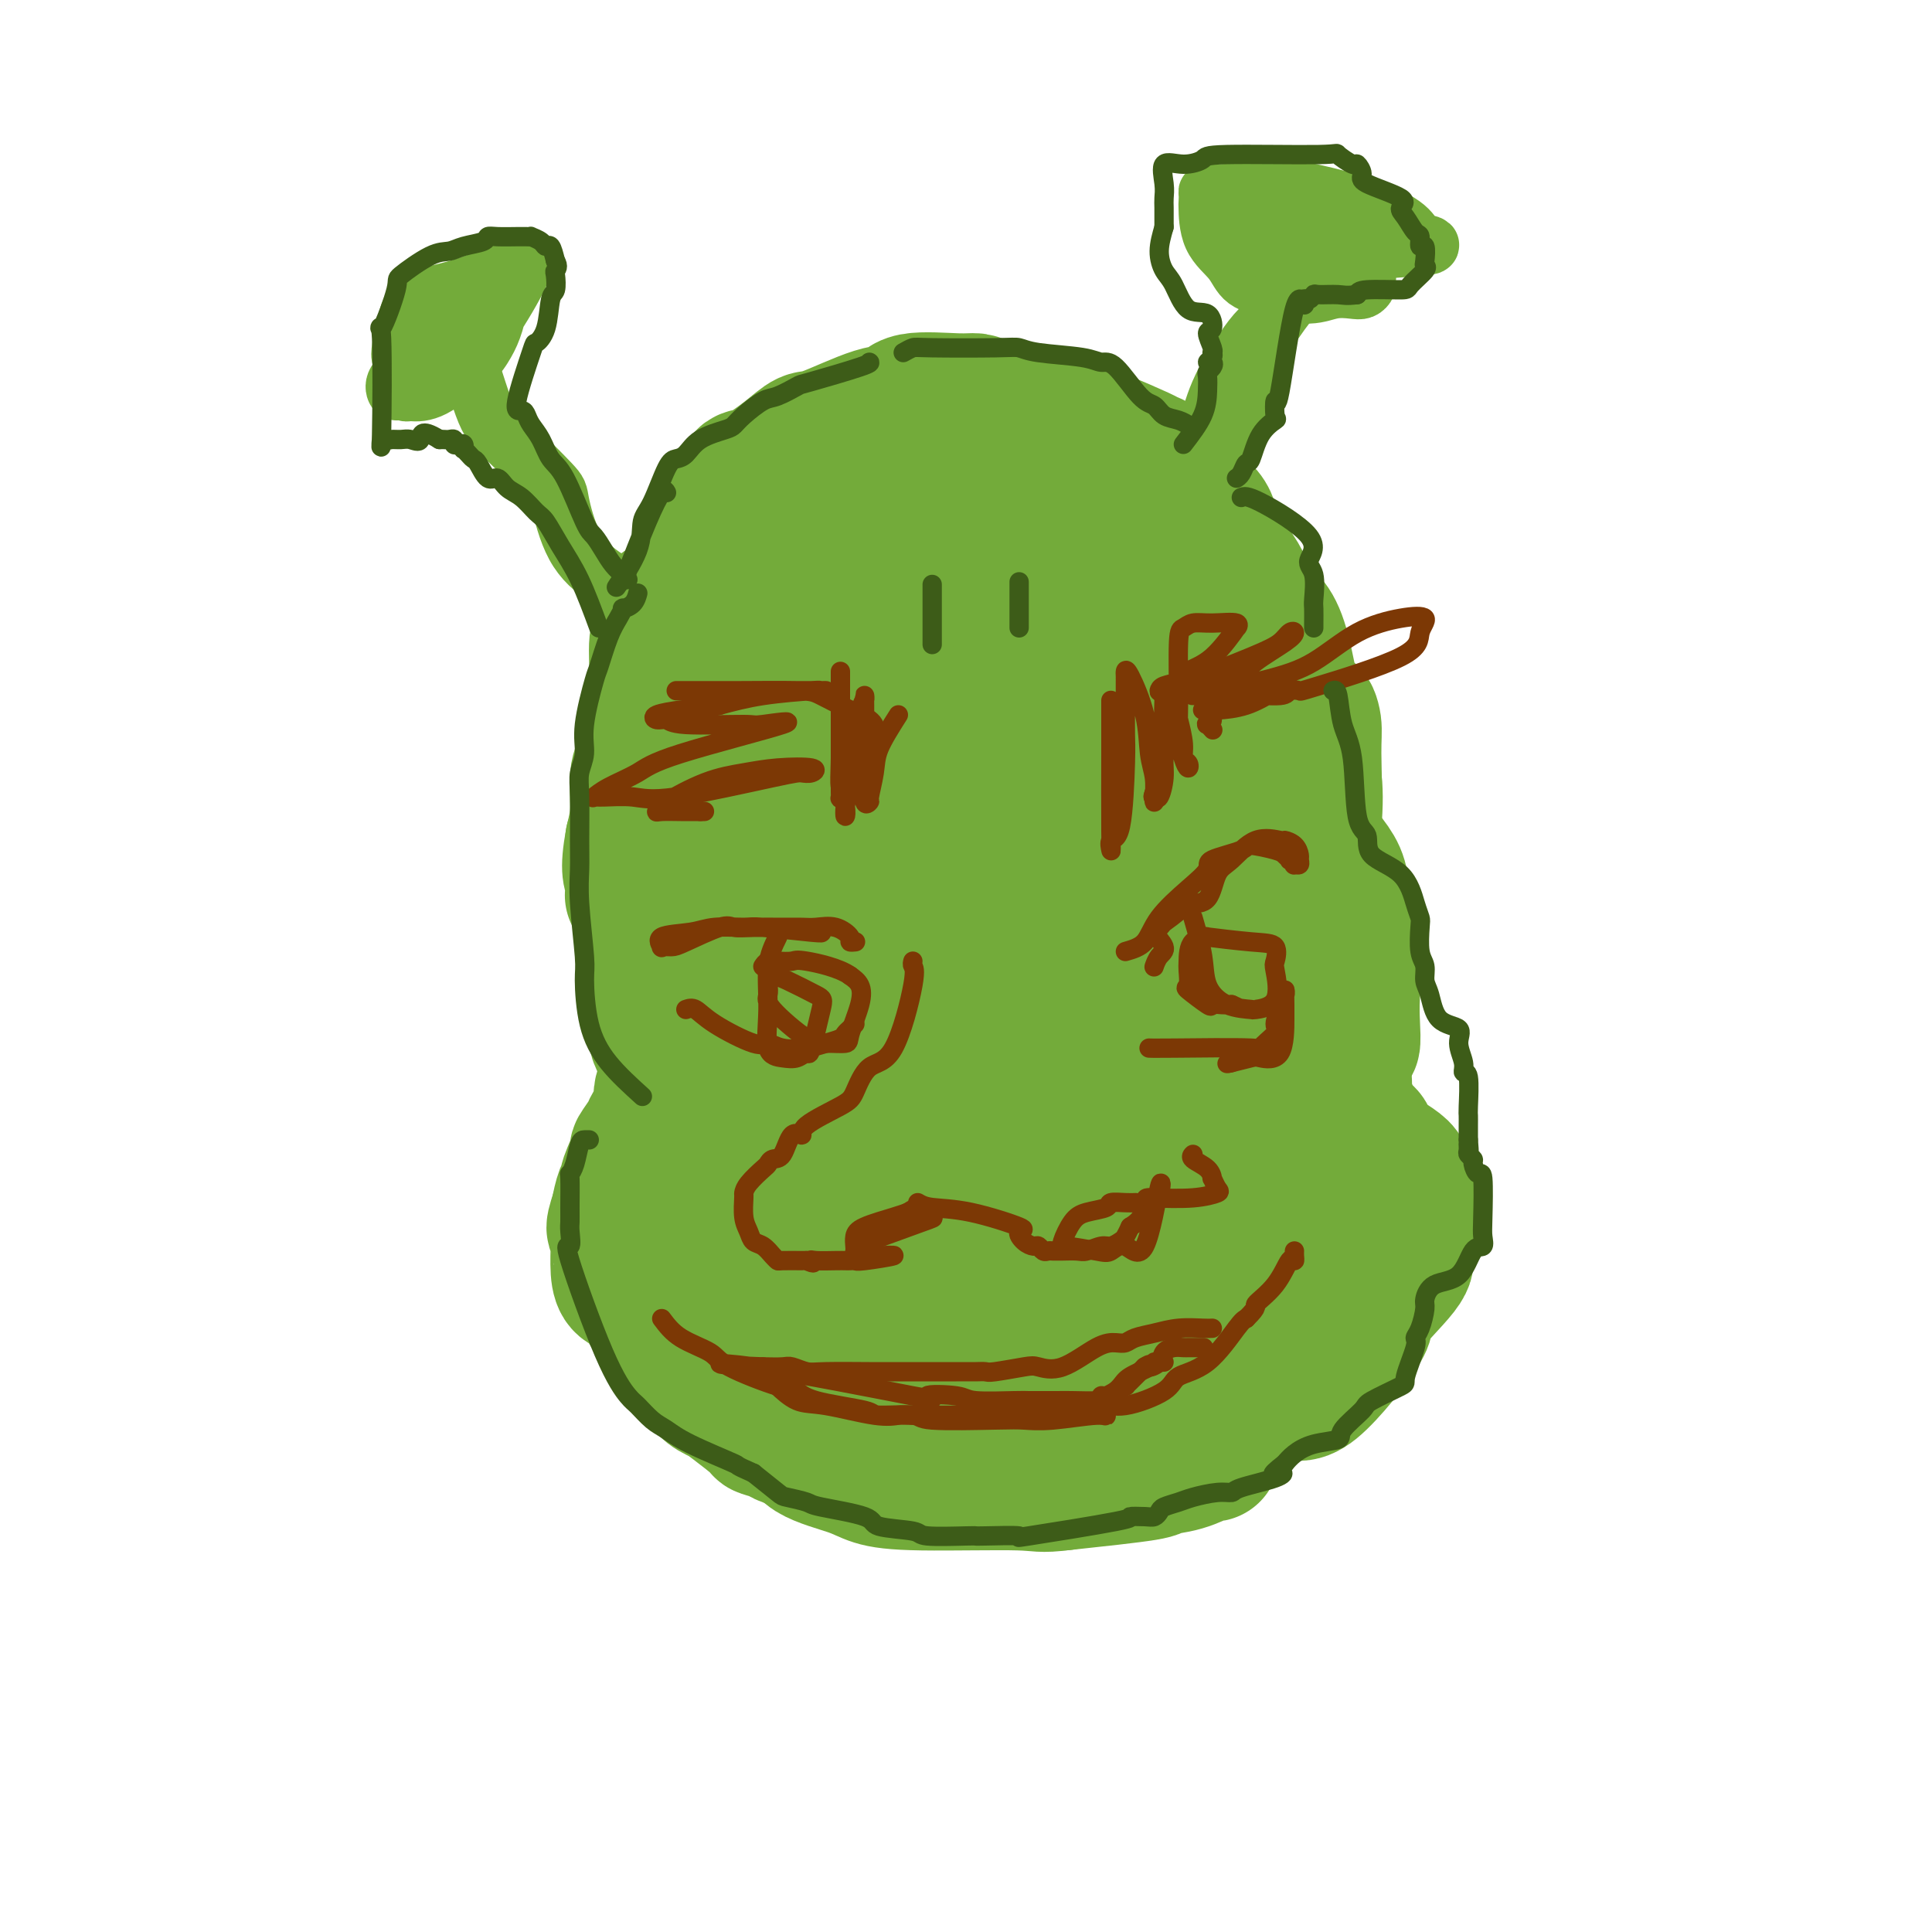 <svg viewBox='0 0 400 400' version='1.1' xmlns='http://www.w3.org/2000/svg' xmlns:xlink='http://www.w3.org/1999/xlink'><g fill='none' stroke='rgb(115,171,58)' stroke-width='28' stroke-linecap='round' stroke-linejoin='round'><path d='M147,146c-2.652,3.784 -5.304,7.568 -7,11c-1.696,3.432 -2.437,6.512 -3,10c-0.563,3.488 -0.949,7.384 -1,10c-0.051,2.616 0.234,3.952 0,5c-0.234,1.048 -0.986,1.807 -1,5c-0.014,3.193 0.709,8.820 1,12c0.291,3.180 0.150,3.913 0,5c-0.150,1.087 -0.310,2.527 1,5c1.310,2.473 4.089,5.979 6,8c1.911,2.021 2.953,2.558 4,4c1.047,1.442 2.100,3.788 3,5c0.900,1.212 1.649,1.289 4,3c2.351,1.711 6.304,5.057 9,7c2.696,1.943 4.134,2.482 6,3c1.866,0.518 4.161,1.014 8,2c3.839,0.986 9.224,2.461 13,3c3.776,0.539 5.943,0.141 8,0c2.057,-0.141 4.003,-0.026 6,0c1.997,0.026 4.045,-0.037 7,0c2.955,0.037 6.818,0.172 10,0c3.182,-0.172 5.684,-0.653 7,-1c1.316,-0.347 1.447,-0.560 4,-2c2.553,-1.440 7.530,-4.108 11,-6c3.470,-1.892 5.434,-3.009 7,-4c1.566,-0.991 2.733,-1.854 4,-3c1.267,-1.146 2.633,-2.573 4,-4'/><path d='M258,224c5.352,-4.064 5.732,-5.724 6,-8c0.268,-2.276 0.426,-5.166 1,-7c0.574,-1.834 1.565,-2.611 3,-5c1.435,-2.389 3.313,-6.391 4,-9c0.687,-2.609 0.182,-3.827 0,-6c-0.182,-2.173 -0.039,-5.302 0,-7c0.039,-1.698 -0.024,-1.964 0,-6c0.024,-4.036 0.136,-11.843 -2,-17c-2.136,-5.157 -6.519,-7.665 -9,-10c-2.481,-2.335 -3.058,-4.497 -4,-6c-0.942,-1.503 -2.249,-2.346 -3,-3c-0.751,-0.654 -0.948,-1.120 -3,-3c-2.052,-1.880 -5.960,-5.173 -8,-7c-2.040,-1.827 -2.212,-2.188 -3,-3c-0.788,-0.812 -2.193,-2.074 -7,-4c-4.807,-1.926 -13.016,-4.514 -18,-6c-4.984,-1.486 -6.744,-1.870 -9,-2c-2.256,-0.130 -5.009,-0.007 -7,0c-1.991,0.007 -3.219,-0.103 -7,0c-3.781,0.103 -10.114,0.419 -14,1c-3.886,0.581 -5.325,1.426 -7,2c-1.675,0.574 -3.586,0.878 -8,3c-4.414,2.122 -11.330,6.063 -15,9c-3.670,2.937 -4.093,4.871 -5,6c-0.907,1.129 -2.298,1.452 -4,5c-1.702,3.548 -3.714,10.322 -5,14c-1.286,3.678 -1.846,4.259 -2,6c-0.154,1.741 0.099,4.640 0,7c-0.099,2.360 -0.549,4.180 -1,6'/><path d='M131,174c-1.238,6.738 -0.333,7.083 0,8c0.333,0.917 0.095,2.405 0,3c-0.095,0.595 -0.048,0.298 0,0'/><path d='M137,153c0.307,-0.597 0.613,-1.195 1,-2c0.387,-0.805 0.853,-1.818 2,-6c1.147,-4.182 2.975,-11.533 4,-16c1.025,-4.467 1.247,-6.051 2,-8c0.753,-1.949 2.037,-4.264 3,-6c0.963,-1.736 1.606,-2.892 3,-5c1.394,-2.108 3.540,-5.166 5,-7c1.460,-1.834 2.235,-2.443 3,-3c0.765,-0.557 1.522,-1.063 3,-2c1.478,-0.937 3.678,-2.306 6,-3c2.322,-0.694 4.764,-0.711 6,-1c1.236,-0.289 1.264,-0.848 2,-1c0.736,-0.152 2.179,0.103 5,0c2.821,-0.103 7.021,-0.564 9,-1c1.979,-0.436 1.736,-0.849 3,-1c1.264,-0.151 4.036,-0.042 7,0c2.964,0.042 6.119,0.017 8,0c1.881,-0.017 2.488,-0.025 4,0c1.512,0.025 3.928,0.084 5,0c1.072,-0.084 0.798,-0.310 3,0c2.202,0.310 6.879,1.155 9,2c2.121,0.845 1.686,1.689 2,2c0.314,0.311 1.375,0.089 3,1c1.625,0.911 3.812,2.956 6,5'/><path d='M241,101c2.574,1.837 -0.992,1.431 0,3c0.992,1.569 6.542,5.113 10,9c3.458,3.887 4.824,8.117 6,11c1.176,2.883 2.161,4.419 2,6c-0.161,1.581 -1.469,3.207 0,6c1.469,2.793 5.714,6.753 8,9c2.286,2.247 2.612,2.782 3,5c0.388,2.218 0.837,6.120 1,8c0.163,1.880 0.040,1.737 0,2c-0.040,0.263 0.002,0.931 0,1c-0.002,0.069 -0.050,-0.462 0,-1c0.050,-0.538 0.196,-1.085 -1,-4c-1.196,-2.915 -3.733,-8.200 -5,-11c-1.267,-2.800 -1.262,-3.117 -1,-4c0.262,-0.883 0.782,-2.334 0,-5c-0.782,-2.666 -2.865,-6.548 -4,-9c-1.135,-2.452 -1.323,-3.473 -2,-5c-0.677,-1.527 -1.843,-3.561 -3,-5c-1.157,-1.439 -2.304,-2.283 -3,-4c-0.696,-1.717 -0.940,-4.306 -2,-6c-1.060,-1.694 -2.936,-2.493 -4,-3c-1.064,-0.507 -1.315,-0.721 -2,-2c-0.685,-1.279 -1.802,-3.622 -3,-5c-1.198,-1.378 -2.476,-1.792 -3,-2c-0.524,-0.208 -0.295,-0.210 -2,-1c-1.705,-0.790 -5.344,-2.369 -7,-3c-1.656,-0.631 -1.328,-0.316 -1,0'/><path d='M228,91c-3.307,-1.514 -5.075,-2.300 -6,-3c-0.925,-0.700 -1.008,-1.314 -4,-2c-2.992,-0.686 -8.894,-1.444 -12,-2c-3.106,-0.556 -3.416,-0.909 -4,-1c-0.584,-0.091 -1.441,0.081 -4,0c-2.559,-0.081 -6.820,-0.416 -9,0c-2.180,0.416 -2.279,1.583 -3,2c-0.721,0.417 -2.066,0.084 -5,1c-2.934,0.916 -7.458,3.079 -10,4c-2.542,0.921 -3.101,0.598 -4,1c-0.899,0.402 -2.137,1.530 -4,3c-1.863,1.470 -4.352,3.283 -6,4c-1.648,0.717 -2.454,0.338 -3,1c-0.546,0.662 -0.833,2.365 -1,3c-0.167,0.635 -0.214,0.202 -1,2c-0.786,1.798 -2.309,5.827 -3,8c-0.691,2.173 -0.548,2.491 -1,3c-0.452,0.509 -1.498,1.209 -3,3c-1.502,1.791 -3.459,4.674 -5,6c-1.541,1.326 -2.664,1.095 -3,2c-0.336,0.905 0.117,2.946 0,4c-0.117,1.054 -0.802,1.120 -1,3c-0.198,1.880 0.090,5.574 0,8c-0.090,2.426 -0.560,3.583 -1,5c-0.440,1.417 -0.851,3.095 -1,7c-0.149,3.905 -0.037,10.038 0,14c0.037,3.962 -0.000,5.753 0,8c0.000,2.247 0.039,4.951 0,7c-0.039,2.049 -0.154,3.443 0,7c0.154,3.557 0.577,9.279 1,15'/><path d='M135,204c0.249,14.595 1.870,12.083 3,12c1.130,-0.083 1.768,2.262 2,4c0.232,1.738 0.058,2.870 0,1c-0.058,-1.870 -0.001,-6.742 0,-10c0.001,-3.258 -0.053,-4.903 0,-8c0.053,-3.097 0.213,-7.645 0,-11c-0.213,-3.355 -0.800,-5.515 -1,-10c-0.200,-4.485 -0.012,-11.295 0,-15c0.012,-3.705 -0.150,-4.305 0,-5c0.150,-0.695 0.614,-1.484 1,-5c0.386,-3.516 0.695,-9.759 1,-13c0.305,-3.241 0.607,-3.480 1,-4c0.393,-0.520 0.877,-1.322 1,-2c0.123,-0.678 -0.115,-1.233 0,-2c0.115,-0.767 0.584,-1.745 1,-2c0.416,-0.255 0.778,0.212 1,0c0.222,-0.212 0.305,-1.104 0,-1c-0.305,0.104 -0.999,1.203 -1,2c-0.001,0.797 0.692,1.291 0,4c-0.692,2.709 -2.769,7.631 -4,11c-1.231,3.369 -1.615,5.184 -2,7'/><path d='M138,157c-1.310,6.232 -1.084,10.312 -1,13c0.084,2.688 0.025,3.985 0,8c-0.025,4.015 -0.017,10.748 0,15c0.017,4.252 0.043,6.025 0,8c-0.043,1.975 -0.155,4.154 0,7c0.155,2.846 0.578,6.360 1,9c0.422,2.640 0.842,4.404 1,5c0.158,0.596 0.053,0.022 0,0c-0.053,-0.022 -0.053,0.508 0,1c0.053,0.492 0.160,0.946 0,1c-0.160,0.054 -0.586,-0.291 -1,0c-0.414,0.291 -0.816,1.217 -1,2c-0.184,0.783 -0.148,1.423 0,2c0.148,0.577 0.410,1.092 0,2c-0.410,0.908 -1.491,2.209 -2,3c-0.509,0.791 -0.447,1.072 -1,2c-0.553,0.928 -1.720,2.502 -2,3c-0.280,0.498 0.328,-0.079 0,1c-0.328,1.079 -1.593,3.815 -2,5c-0.407,1.185 0.044,0.819 0,1c-0.044,0.181 -0.584,0.909 -1,2c-0.416,1.091 -0.708,2.546 -1,4'/><path d='M128,251c-1.701,4.982 -0.454,2.935 0,3c0.454,0.065 0.113,2.240 0,3c-0.113,0.760 -0.000,0.105 0,1c0.000,0.895 -0.113,3.340 0,5c0.113,1.660 0.452,2.536 1,3c0.548,0.464 1.304,0.516 2,1c0.696,0.484 1.331,1.400 3,4c1.669,2.600 4.373,6.882 6,9c1.627,2.118 2.178,2.070 3,3c0.822,0.930 1.916,2.837 3,4c1.084,1.163 2.158,1.583 3,2c0.842,0.417 1.453,0.832 3,2c1.547,1.168 4.030,3.090 5,4c0.970,0.910 0.428,0.808 1,1c0.572,0.192 2.257,0.677 3,1c0.743,0.323 0.542,0.482 2,1c1.458,0.518 4.575,1.393 7,2c2.425,0.607 4.160,0.947 5,1c0.840,0.053 0.787,-0.179 3,0c2.213,0.179 6.692,0.770 9,1c2.308,0.230 2.445,0.100 3,0c0.555,-0.100 1.529,-0.170 3,0c1.471,0.170 3.438,0.582 6,1c2.562,0.418 5.718,0.844 7,1c1.282,0.156 0.691,0.042 1,0c0.309,-0.042 1.517,-0.012 2,0c0.483,0.012 0.242,0.006 0,0'/><path d='M231,103c2.903,3.597 5.806,7.194 9,10c3.194,2.806 6.678,4.821 10,7c3.322,2.179 6.483,4.523 9,6c2.517,1.477 4.392,2.086 6,7c1.608,4.914 2.949,14.133 4,20c1.051,5.867 1.813,8.383 2,11c0.187,2.617 -0.199,5.336 1,10c1.199,4.664 3.985,11.275 5,15c1.015,3.725 0.261,4.566 0,6c-0.261,1.434 -0.028,3.463 0,5c0.028,1.537 -0.150,2.583 0,5c0.150,2.417 0.628,6.205 1,8c0.372,1.795 0.638,1.595 1,2c0.362,0.405 0.821,1.413 1,1c0.179,-0.413 0.077,-2.246 0,-4c-0.077,-1.754 -0.131,-3.428 0,-6c0.131,-2.572 0.445,-6.042 0,-9c-0.445,-2.958 -1.650,-5.403 -2,-8c-0.350,-2.597 0.156,-5.345 -1,-8c-1.156,-2.655 -3.974,-5.218 -5,-7c-1.026,-1.782 -0.261,-2.784 0,-6c0.261,-3.216 0.018,-8.645 0,-12c-0.018,-3.355 0.187,-4.634 0,-6c-0.187,-1.366 -0.768,-2.819 -1,-2c-0.232,0.819 -0.116,3.909 0,7'/><path d='M271,155c0.044,1.770 0.656,3.696 1,6c0.344,2.304 0.422,4.987 0,10c-0.422,5.013 -1.344,12.358 0,22c1.344,9.642 4.955,21.582 6,28c1.045,6.418 -0.477,7.316 -1,8c-0.523,0.684 -0.047,1.156 0,1c0.047,-0.156 -0.334,-0.939 0,-1c0.334,-0.061 1.382,0.599 2,1c0.618,0.401 0.804,0.542 1,1c0.196,0.458 0.400,1.231 1,2c0.600,0.769 1.594,1.532 2,2c0.406,0.468 0.222,0.641 0,1c-0.222,0.359 -0.483,0.904 1,2c1.483,1.096 4.709,2.742 6,4c1.291,1.258 0.645,2.129 0,3'/><path d='M290,245c2.470,3.135 2.144,2.973 2,3c-0.144,0.027 -0.105,0.243 0,2c0.105,1.757 0.275,5.055 0,7c-0.275,1.945 -0.997,2.538 -1,3c-0.003,0.462 0.712,0.794 -1,3c-1.712,2.206 -5.850,6.287 -7,8c-1.150,1.713 0.688,1.057 -1,4c-1.688,2.943 -6.901,9.486 -10,12c-3.099,2.514 -4.082,1.000 -6,1c-1.918,0.000 -4.769,1.516 -7,2c-2.231,0.484 -3.842,-0.064 -6,1c-2.158,1.064 -4.865,3.738 -6,5c-1.135,1.262 -0.700,1.111 -1,1c-0.300,-0.111 -1.337,-0.184 -2,0c-0.663,0.184 -0.952,0.624 -1,1c-0.048,0.376 0.146,0.689 0,1c-0.146,0.311 -0.631,0.619 -1,1c-0.369,0.381 -0.621,0.835 0,1c0.621,0.165 2.114,0.043 3,0c0.886,-0.043 1.166,-0.005 2,0c0.834,0.005 2.222,-0.024 3,0c0.778,0.024 0.946,0.100 1,0c0.054,-0.100 -0.005,-0.375 -1,0c-0.995,0.375 -2.927,1.399 -5,2c-2.073,0.601 -4.289,0.777 -5,1c-0.711,0.223 0.083,0.492 -3,1c-3.083,0.508 -10.041,1.254 -17,2'/><path d='M220,307c-4.842,0.609 -4.446,0.131 -9,0c-4.554,-0.131 -14.059,0.086 -20,0c-5.941,-0.086 -8.320,-0.474 -10,-1c-1.680,-0.526 -2.662,-1.191 -5,-2c-2.338,-0.809 -6.034,-1.763 -8,-3c-1.966,-1.237 -2.203,-2.757 -4,-5c-1.797,-2.243 -5.154,-5.209 -6,-9c-0.846,-3.791 0.820,-8.405 0,-5c-0.820,3.405 -4.125,14.830 0,-6c4.125,-20.830 15.679,-73.916 22,-100c6.321,-26.084 7.408,-25.165 8,-27c0.592,-1.835 0.690,-6.423 1,-8c0.310,-1.577 0.833,-0.144 1,0c0.167,0.144 -0.021,-1.000 0,-1c0.021,-0.000 0.251,1.144 0,4c-0.251,2.856 -0.985,7.425 -1,11c-0.015,3.575 0.688,6.155 -1,17c-1.688,10.845 -5.766,29.955 -8,41c-2.234,11.045 -2.623,14.026 -3,19c-0.377,4.974 -0.744,11.940 -1,17c-0.256,5.060 -0.403,8.215 -1,15c-0.597,6.785 -1.645,17.200 -2,22c-0.355,4.800 -0.019,3.985 0,4c0.019,0.015 -0.280,0.862 0,-3c0.280,-3.862 1.140,-12.431 2,-21'/><path d='M175,266c0.431,-6.975 0.507,-12.413 1,-19c0.493,-6.587 1.401,-14.323 2,-20c0.599,-5.677 0.888,-9.293 1,-20c0.112,-10.707 0.047,-28.504 0,-38c-0.047,-9.496 -0.077,-10.691 0,-13c0.077,-2.309 0.261,-5.733 0,-9c-0.261,-3.267 -0.967,-6.379 -1,-8c-0.033,-1.621 0.609,-1.753 0,-2c-0.609,-0.247 -2.467,-0.609 -4,0c-1.533,0.609 -2.739,2.191 -4,6c-1.261,3.809 -2.576,9.846 -3,14c-0.424,4.154 0.045,6.424 -1,17c-1.045,10.576 -3.603,29.458 -5,40c-1.397,10.542 -1.631,12.745 -2,17c-0.369,4.255 -0.871,10.562 -1,15c-0.129,4.438 0.115,7.006 0,11c-0.115,3.994 -0.591,9.414 -1,12c-0.409,2.586 -0.753,2.339 -1,3c-0.247,0.661 -0.398,2.232 0,1c0.398,-1.232 1.344,-5.265 2,-9c0.656,-3.735 1.023,-7.171 2,-13c0.977,-5.829 2.563,-14.053 4,-20c1.437,-5.947 2.724,-9.619 6,-22c3.276,-12.381 8.542,-33.472 12,-46c3.458,-12.528 5.109,-16.493 6,-22c0.891,-5.507 1.020,-12.556 1,-19c-0.020,-6.444 -0.191,-12.284 0,-14c0.191,-1.716 0.744,0.692 1,2c0.256,1.308 0.216,1.517 0,3c-0.216,1.483 -0.608,4.242 -1,7'/><path d='M189,120c-0.741,7.890 -2.592,21.616 -4,32c-1.408,10.384 -2.372,17.425 -3,24c-0.628,6.575 -0.921,12.683 -1,27c-0.079,14.317 0.056,36.842 1,49c0.944,12.158 2.697,13.950 4,18c1.303,4.050 2.158,10.360 3,13c0.842,2.640 1.673,1.611 2,4c0.327,2.389 0.151,8.195 2,0c1.849,-8.195 5.722,-30.392 8,-43c2.278,-12.608 2.962,-15.628 5,-22c2.038,-6.372 5.429,-16.095 8,-25c2.571,-8.905 4.323,-16.992 5,-23c0.677,-6.008 0.281,-9.938 1,-18c0.719,-8.062 2.555,-20.254 4,-26c1.445,-5.746 2.500,-5.044 3,-5c0.500,0.044 0.446,-0.570 0,1c-0.446,1.570 -1.282,5.323 -2,11c-0.718,5.677 -1.317,13.278 -2,19c-0.683,5.722 -1.452,9.566 -3,26c-1.548,16.434 -3.877,45.458 -5,62c-1.123,16.542 -1.041,20.603 -1,26c0.041,5.397 0.040,12.130 0,17c-0.040,4.870 -0.118,7.875 0,9c0.118,1.125 0.432,0.369 1,-2c0.568,-2.369 1.391,-6.350 2,-9c0.609,-2.650 1.006,-3.970 3,-16c1.994,-12.030 5.586,-34.771 8,-49c2.414,-14.229 3.650,-19.946 5,-28c1.350,-8.054 2.814,-18.444 4,-27c1.186,-8.556 2.093,-15.278 3,-22'/><path d='M240,143c4.205,-26.577 1.719,-16.519 1,-13c-0.719,3.519 0.330,0.501 0,9c-0.330,8.499 -2.037,28.517 -2,41c0.037,12.483 1.820,17.431 2,25c0.180,7.569 -1.244,17.758 -2,25c-0.756,7.242 -0.845,11.535 -1,19c-0.155,7.465 -0.378,18.101 0,22c0.378,3.899 1.355,1.061 2,-2c0.645,-3.061 0.957,-6.345 3,-10c2.043,-3.655 5.818,-7.680 8,-12c2.182,-4.320 2.770,-8.935 4,-13c1.230,-4.065 3.100,-7.580 5,-12c1.900,-4.420 3.830,-9.744 5,-11c1.170,-1.256 1.582,1.554 2,3c0.418,1.446 0.843,1.526 1,8c0.157,6.474 0.045,19.343 0,27c-0.045,7.657 -0.021,10.102 0,13c0.021,2.898 0.041,6.248 0,9c-0.041,2.752 -0.144,4.907 -1,7c-0.856,2.093 -2.466,4.123 -3,4c-0.534,-0.123 0.007,-2.401 0,-4c-0.007,-1.599 -0.560,-2.521 0,-8c0.560,-5.479 2.235,-15.514 3,-20c0.765,-4.486 0.620,-3.421 1,-3c0.380,0.421 1.284,0.198 2,0c0.716,-0.198 1.243,-0.373 1,0c-0.243,0.373 -1.258,1.293 -2,3c-0.742,1.707 -1.212,4.202 -2,7c-0.788,2.798 -1.894,5.899 -3,9'/><path d='M264,266c-3.950,7.221 -10.323,15.774 -14,21c-3.677,5.226 -4.656,7.124 -6,9c-1.344,1.876 -3.051,3.730 -5,5c-1.949,1.270 -4.140,1.958 -6,2c-1.860,0.042 -3.391,-0.560 -4,-2c-0.609,-1.440 -0.297,-3.717 0,-6c0.297,-2.283 0.579,-4.571 2,-11c1.421,-6.429 3.982,-16.997 9,-24c5.018,-7.003 12.492,-10.441 16,-12c3.508,-1.559 3.049,-1.240 3,-1c-0.049,0.240 0.312,0.400 0,0c-0.312,-0.400 -1.298,-1.360 -2,-2c-0.702,-0.640 -1.120,-0.958 -2,-1c-0.880,-0.042 -2.222,0.193 -3,0c-0.778,-0.193 -0.992,-0.814 -1,-2c-0.008,-1.186 0.192,-2.938 0,-5c-0.192,-2.062 -0.775,-4.434 -1,-6c-0.225,-1.566 -0.093,-2.325 0,-11c0.093,-8.675 0.147,-25.264 0,-36c-0.147,-10.736 -0.494,-15.618 0,-21c0.494,-5.382 1.831,-11.263 1,-20c-0.831,-8.737 -3.829,-20.329 -6,-25c-2.171,-4.671 -3.515,-2.422 -4,-1c-0.485,1.422 -0.111,2.016 0,2c0.111,-0.016 -0.043,-0.644 -1,7c-0.957,7.644 -2.719,23.558 -4,34c-1.281,10.442 -2.080,15.412 -3,21c-0.920,5.588 -1.960,11.794 -3,18'/><path d='M230,199c-2.269,19.471 -2.440,27.149 -3,32c-0.560,4.851 -1.509,6.876 -3,8c-1.491,1.124 -3.524,1.346 -4,2c-0.476,0.654 0.605,1.739 0,0c-0.605,-1.739 -2.895,-6.304 -4,-12c-1.105,-5.696 -1.026,-12.523 -1,-18c0.026,-5.477 -0.000,-9.602 0,-22c0.000,-12.398 0.028,-33.068 0,-45c-0.028,-11.932 -0.110,-15.126 -1,-14c-0.890,1.126 -2.586,6.574 -5,13c-2.414,6.426 -5.547,13.832 -7,20c-1.453,6.168 -1.228,11.099 -4,24c-2.772,12.901 -8.542,33.772 -12,45c-3.458,11.228 -4.603,12.813 -6,15c-1.397,2.187 -3.047,4.978 -4,7c-0.953,2.022 -1.211,3.276 -1,4c0.211,0.724 0.889,0.917 1,-1c0.111,-1.917 -0.345,-5.945 0,-8c0.345,-2.055 1.492,-2.136 4,-11c2.508,-8.864 6.378,-26.509 8,-41c1.622,-14.491 0.997,-25.826 -1,-28c-1.997,-2.174 -5.364,4.813 -8,9c-2.636,4.187 -4.541,5.575 -9,14c-4.459,8.425 -11.474,23.887 -15,34c-3.526,10.113 -3.565,14.877 -4,20c-0.435,5.123 -1.267,10.607 -2,15c-0.733,4.393 -1.366,7.697 -2,11'/><path d='M147,272c-1.624,8.387 -1.685,6.356 -1,5c0.685,-1.356 2.117,-2.035 3,-2c0.883,0.035 1.218,0.786 4,-5c2.782,-5.786 8.012,-18.107 11,-26c2.988,-7.893 3.732,-11.359 5,-15c1.268,-3.641 3.058,-7.459 5,-12c1.942,-4.541 4.036,-9.805 2,-9c-2.036,0.805 -8.202,7.678 -11,11c-2.798,3.322 -2.228,3.092 -2,3c0.228,-0.092 0.114,-0.046 0,0'/></g>
<g fill='none' stroke='rgb(115,171,58)' stroke-width='12' stroke-linecap='round' stroke-linejoin='round'><path d='M277,58c-1.374,-1.434 -2.747,-2.868 -6,0c-3.253,2.868 -8.385,10.038 -11,15c-2.615,4.962 -2.714,7.714 -3,10c-0.286,2.286 -0.760,4.104 -2,7c-1.240,2.896 -3.245,6.869 -5,9c-1.755,2.131 -3.259,2.421 -4,3c-0.741,0.579 -0.720,1.448 -1,2c-0.280,0.552 -0.863,0.787 -1,1c-0.137,0.213 0.170,0.402 0,1c-0.170,0.598 -0.819,1.604 -1,2c-0.181,0.396 0.105,0.184 0,0c-0.105,-0.184 -0.601,-0.338 -1,0c-0.399,0.338 -0.701,1.169 0,-1c0.701,-2.169 2.405,-7.340 4,-11c1.595,-3.660 3.082,-5.811 4,-8c0.918,-2.189 1.267,-4.417 3,-8c1.733,-3.583 4.849,-8.522 7,-11c2.151,-2.478 3.336,-2.496 4,-3c0.664,-0.504 0.808,-1.493 1,-2c0.192,-0.507 0.433,-0.531 1,-1c0.567,-0.469 1.461,-1.383 2,-2c0.539,-0.617 0.722,-0.935 1,-1c0.278,-0.065 0.651,0.124 1,0c0.349,-0.124 0.675,-0.562 1,-1'/><path d='M271,59c2.998,-3.431 1.493,-1.508 1,-1c-0.493,0.508 0.026,-0.400 1,-1c0.974,-0.600 2.404,-0.893 3,-1c0.596,-0.107 0.359,-0.030 1,0c0.641,0.030 2.162,0.011 3,0c0.838,-0.011 0.995,-0.014 1,0c0.005,0.014 -0.142,0.045 0,0c0.142,-0.045 0.571,-0.166 1,0c0.429,0.166 0.857,0.619 1,1c0.143,0.381 0.003,0.689 0,1c-0.003,0.311 0.133,0.624 0,1c-0.133,0.376 -0.536,0.816 -1,1c-0.464,0.184 -0.989,0.111 -2,0c-1.011,-0.111 -2.509,-0.262 -4,0c-1.491,0.262 -2.974,0.937 -5,1c-2.026,0.063 -4.595,-0.485 -7,-1c-2.405,-0.515 -4.644,-0.998 -6,-2c-1.356,-1.002 -1.827,-2.525 -3,-4c-1.173,-1.475 -3.048,-2.902 -4,-5c-0.952,-2.098 -0.982,-4.866 -1,-6c-0.018,-1.134 -0.026,-0.634 0,-1c0.026,-0.366 0.084,-1.599 0,-2c-0.084,-0.401 -0.310,0.028 2,0c2.310,-0.028 7.155,-0.514 12,-1'/><path d='M264,39c2.688,-0.181 2.408,-0.133 3,0c0.592,0.133 2.056,0.350 5,1c2.944,0.650 7.369,1.733 11,3c3.631,1.267 6.468,2.718 8,4c1.532,1.282 1.759,2.395 3,3c1.241,0.605 3.498,0.702 1,1c-2.498,0.298 -9.749,0.797 -14,1c-4.251,0.203 -5.503,0.111 -9,0c-3.497,-0.111 -9.239,-0.240 -12,-1c-2.761,-0.760 -2.540,-2.150 -3,-3c-0.460,-0.850 -1.599,-1.160 -2,-2c-0.401,-0.840 -0.062,-2.212 0,-3c0.062,-0.788 -0.153,-0.993 0,-1c0.153,-0.007 0.674,0.185 1,0c0.326,-0.185 0.458,-0.747 3,-1c2.542,-0.253 7.494,-0.197 11,0c3.506,0.197 5.566,0.536 7,1c1.434,0.464 2.242,1.054 3,1c0.758,-0.054 1.467,-0.752 2,0c0.533,0.752 0.891,2.955 1,4c0.109,1.045 -0.032,0.934 0,1c0.032,0.066 0.235,0.309 0,1c-0.235,0.691 -0.908,1.829 -3,2c-2.092,0.171 -5.602,-0.624 -8,-1c-2.398,-0.376 -3.684,-0.332 -7,-1c-3.316,-0.668 -8.662,-2.048 -11,-3c-2.338,-0.952 -1.669,-1.476 -1,-2'/><path d='M253,44c-4.500,-1.167 -2.250,-0.583 0,0'/><path d='M137,126c-3.947,-1.999 -7.893,-3.998 -11,-6c-3.107,-2.002 -5.374,-4.005 -7,-7c-1.626,-2.995 -2.609,-6.980 -3,-9c-0.391,-2.020 -0.188,-2.075 -2,-4c-1.812,-1.925 -5.637,-5.721 -8,-8c-2.363,-2.279 -3.264,-3.041 -4,-4c-0.736,-0.959 -1.307,-2.113 -2,-4c-0.693,-1.887 -1.509,-4.506 -2,-6c-0.491,-1.494 -0.659,-1.865 -1,-2c-0.341,-0.135 -0.856,-0.036 -1,0c-0.144,0.036 0.083,0.010 0,0c-0.083,-0.010 -0.474,-0.003 -1,0c-0.526,0.003 -1.186,0.001 -1,0c0.186,-0.001 1.218,-0.003 1,0c-0.218,0.003 -1.687,0.011 -3,0c-1.313,-0.011 -2.469,-0.041 -3,0c-0.531,0.041 -0.437,0.155 -1,0c-0.563,-0.155 -1.781,-0.577 -3,-1'/><path d='M85,75c-2.236,-0.387 -2.328,-0.856 -2,-3c0.328,-2.144 1.074,-5.963 2,-8c0.926,-2.037 2.031,-2.291 5,-3c2.969,-0.709 7.801,-1.873 12,-4c4.199,-2.127 7.763,-5.216 6,-1c-1.763,4.216 -8.855,15.738 -14,21c-5.145,5.262 -8.344,4.266 -10,4c-1.656,-0.266 -1.771,0.199 -2,0c-0.229,-0.199 -0.574,-1.063 0,-2c0.574,-0.937 2.065,-1.949 3,-3c0.935,-1.051 1.313,-2.141 4,-4c2.687,-1.859 7.684,-4.486 10,-6c2.316,-1.514 1.950,-1.914 2,-2c0.050,-0.086 0.517,0.142 1,0c0.483,-0.142 0.981,-0.655 1,0c0.019,0.655 -0.442,2.476 -1,4c-0.558,1.524 -1.212,2.750 -2,4c-0.788,1.250 -1.711,2.522 -4,4c-2.289,1.478 -5.945,3.161 -8,4c-2.055,0.839 -2.510,0.833 -3,1c-0.490,0.167 -1.017,0.506 -1,0c0.017,-0.506 0.576,-1.859 1,-3c0.424,-1.141 0.712,-2.071 1,-3'/><path d='M86,75c0.477,-1.474 1.169,-2.158 2,-3c0.831,-0.842 1.801,-1.842 4,-3c2.199,-1.158 5.628,-2.474 7,-3c1.372,-0.526 0.686,-0.263 0,0'/></g>
<g fill='none' stroke='rgb(124,56,5)' stroke-width='4' stroke-linecap='round' stroke-linejoin='round'><path d='M230,145c-0.001,0.418 -0.002,0.836 0,2c0.002,1.164 0.007,3.073 0,8c-0.007,4.927 -0.026,12.873 0,17c0.026,4.127 0.098,4.434 0,4c-0.098,-0.434 -0.366,-1.610 0,-2c0.366,-0.390 1.366,0.005 2,-3c0.634,-3.005 0.902,-9.411 1,-13c0.098,-3.589 0.026,-4.362 0,-6c-0.026,-1.638 -0.006,-4.140 0,-6c0.006,-1.860 -0.002,-3.078 0,-4c0.002,-0.922 0.014,-1.549 0,-2c-0.014,-0.451 -0.052,-0.726 0,-1c0.052,-0.274 0.196,-0.547 1,1c0.804,1.547 2.268,4.913 3,8c0.732,3.087 0.733,5.894 1,8c0.267,2.106 0.802,3.509 1,5c0.198,1.491 0.061,3.069 0,4c-0.061,0.931 -0.044,1.215 0,1c0.044,-0.215 0.117,-0.928 0,-1c-0.117,-0.072 -0.424,0.497 0,-1c0.424,-1.497 1.578,-5.062 2,-8c0.422,-2.938 0.113,-5.251 0,-7c-0.113,-1.749 -0.030,-2.936 0,-4c0.030,-1.064 0.008,-2.007 0,-2c-0.008,0.007 -0.002,0.963 0,2c0.002,1.037 0.001,2.153 0,4c-0.001,1.847 -0.000,4.423 0,7'/><path d='M241,156c-0.441,3.466 -1.545,6.633 -2,8c-0.455,1.367 -0.263,0.936 0,1c0.263,0.064 0.595,0.624 1,0c0.405,-0.624 0.882,-2.433 1,-4c0.118,-1.567 -0.122,-2.891 0,-4c0.122,-1.109 0.606,-2.003 1,-4c0.394,-1.997 0.698,-5.097 1,-6c0.302,-0.903 0.604,0.390 1,2c0.396,1.610 0.888,3.538 1,5c0.112,1.462 -0.156,2.458 0,3c0.156,0.542 0.736,0.632 1,1c0.264,0.368 0.214,1.016 0,1c-0.214,-0.016 -0.591,-0.697 -1,-2c-0.409,-1.303 -0.851,-3.229 -1,-5c-0.149,-1.771 -0.006,-3.388 0,-7c0.006,-3.612 -0.127,-9.218 0,-12c0.127,-2.782 0.513,-2.740 1,-3c0.487,-0.260 1.077,-0.821 2,-1c0.923,-0.179 2.181,0.025 4,0c1.819,-0.025 4.201,-0.278 5,0c0.799,0.278 0.017,1.086 0,1c-0.017,-0.086 0.731,-1.068 0,0c-0.731,1.068 -2.942,4.184 -5,6c-2.058,1.816 -3.963,2.330 -5,3c-1.037,0.670 -1.206,1.494 -2,2c-0.794,0.506 -2.213,0.692 -3,1c-0.787,0.308 -0.943,0.737 -1,1c-0.057,0.263 -0.016,0.361 1,0c1.016,-0.361 3.008,-1.180 5,-2'/><path d='M246,141c3.381,-1.136 9.334,-3.477 13,-5c3.666,-1.523 5.044,-2.228 6,-3c0.956,-0.772 1.491,-1.611 2,-2c0.509,-0.389 0.992,-0.329 1,0c0.008,0.329 -0.458,0.927 -2,2c-1.542,1.073 -4.159,2.621 -6,4c-1.841,1.379 -2.905,2.588 -6,4c-3.095,1.412 -8.220,3.026 -7,3c1.220,-0.026 8.784,-1.694 14,-3c5.216,-1.306 8.083,-2.251 11,-4c2.917,-1.749 5.883,-4.302 9,-6c3.117,-1.698 6.386,-2.542 9,-3c2.614,-0.458 4.573,-0.529 5,0c0.427,0.529 -0.677,1.657 -1,3c-0.323,1.343 0.137,2.900 -4,5c-4.137,2.100 -12.869,4.744 -17,6c-4.131,1.256 -3.659,1.125 -4,1c-0.341,-0.125 -1.495,-0.245 -2,0c-0.505,0.245 -0.362,0.853 -2,1c-1.638,0.147 -5.056,-0.167 -7,0c-1.944,0.167 -2.414,0.815 -3,1c-0.586,0.185 -1.287,-0.094 -2,0c-0.713,0.094 -1.438,0.562 -2,1c-0.562,0.438 -0.960,0.848 -1,1c-0.040,0.152 0.276,0.046 0,0c-0.276,-0.046 -1.146,-0.033 -1,0c0.146,0.033 1.309,0.086 3,0c1.691,-0.086 3.912,-0.310 6,-1c2.088,-0.690 4.044,-1.845 6,-3'/><path d='M264,143c2.230,-0.912 1.304,-1.692 1,-2c-0.304,-0.308 0.014,-0.143 -1,0c-1.014,0.143 -3.361,0.263 -5,1c-1.639,0.737 -2.570,2.091 -4,3c-1.430,0.909 -3.360,1.372 -4,2c-0.640,0.628 0.011,1.423 0,2c-0.011,0.577 -0.683,0.938 -1,1c-0.317,0.062 -0.278,-0.176 0,0c0.278,0.176 0.794,0.764 1,1c0.206,0.236 0.103,0.118 0,0'/><path d='M186,148c-1.610,2.538 -3.220,5.076 -4,7c-0.780,1.924 -0.731,3.232 -1,5c-0.269,1.768 -0.857,3.994 -1,5c-0.143,1.006 0.158,0.790 0,1c-0.158,0.210 -0.774,0.846 -1,0c-0.226,-0.846 -0.061,-3.174 0,-5c0.061,-1.826 0.017,-3.151 0,-5c-0.017,-1.849 -0.007,-4.223 0,-6c0.007,-1.777 0.009,-2.958 0,-4c-0.009,-1.042 -0.031,-1.944 0,-2c0.031,-0.056 0.113,0.736 0,1c-0.113,0.264 -0.422,-0.000 -1,3c-0.578,3.000 -1.427,9.265 -2,13c-0.573,3.735 -0.872,4.942 -1,6c-0.128,1.058 -0.087,1.967 0,2c0.087,0.033 0.219,-0.812 0,-2c-0.219,-1.188 -0.791,-2.720 -1,-4c-0.209,-1.280 -0.056,-2.310 0,-6c0.056,-3.690 0.015,-10.041 0,-13c-0.015,-2.959 -0.004,-2.525 0,-3c0.004,-0.475 0.001,-1.859 0,-2c-0.001,-0.141 -0.000,0.962 0,2c0.000,1.038 0.000,2.011 0,4c-0.000,1.989 -0.000,4.995 0,8'/><path d='M174,153c-0.000,3.503 -0.001,6.262 0,8c0.001,1.738 0.003,2.455 0,3c-0.003,0.545 -0.011,0.919 0,1c0.011,0.081 0.043,-0.131 0,0c-0.043,0.131 -0.160,0.603 0,0c0.160,-0.603 0.597,-2.282 1,-3c0.403,-0.718 0.771,-0.476 2,-2c1.229,-1.524 3.320,-4.815 4,-7c0.680,-2.185 -0.050,-3.265 -1,-4c-0.950,-0.735 -2.119,-1.125 -4,-2c-1.881,-0.875 -4.474,-2.234 -6,-3c-1.526,-0.766 -1.987,-0.937 -5,-1c-3.013,-0.063 -8.579,-0.017 -12,0c-3.421,0.017 -4.697,0.005 -6,0c-1.303,-0.005 -2.633,-0.001 -4,0c-1.367,0.001 -2.772,0.000 -3,0c-0.228,-0.000 0.722,-0.000 2,0c1.278,0.000 2.884,0.000 5,0c2.116,-0.000 4.741,0.000 7,0c2.259,-0.000 4.151,-0.000 6,0c1.849,0.000 3.654,0.000 5,0c1.346,-0.000 2.232,-0.001 3,0c0.768,0.001 1.419,0.002 2,0c0.581,-0.002 1.092,-0.009 1,0c-0.092,0.009 -0.788,0.033 -1,0c-0.212,-0.033 0.058,-0.124 -2,0c-2.058,0.124 -6.445,0.464 -10,1c-3.555,0.536 -6.277,1.268 -9,2'/><path d='M149,146c-4.920,0.647 -6.219,0.766 -8,1c-1.781,0.234 -4.045,0.584 -5,1c-0.955,0.416 -0.601,0.897 0,1c0.601,0.103 1.449,-0.174 2,0c0.551,0.174 0.804,0.798 4,1c3.196,0.202 9.334,-0.018 12,0c2.666,0.018 1.861,0.273 4,0c2.139,-0.273 7.221,-1.075 4,0c-3.221,1.075 -14.744,4.025 -21,6c-6.256,1.975 -7.243,2.974 -9,4c-1.757,1.026 -4.284,2.078 -6,3c-1.716,0.922 -2.620,1.715 -3,2c-0.380,0.285 -0.236,0.062 0,0c0.236,-0.062 0.563,0.036 2,0c1.437,-0.036 3.985,-0.205 6,0c2.015,0.205 3.498,0.783 9,0c5.502,-0.783 15.022,-2.929 20,-4c4.978,-1.071 5.412,-1.069 6,-1c0.588,0.069 1.330,0.204 2,0c0.670,-0.204 1.268,-0.748 0,-1c-1.268,-0.252 -4.402,-0.212 -7,0c-2.598,0.212 -4.662,0.597 -7,1c-2.338,0.403 -4.952,0.826 -8,2c-3.048,1.174 -6.532,3.099 -8,4c-1.468,0.901 -0.921,0.777 -1,1c-0.079,0.223 -0.784,0.792 -1,1c-0.216,0.208 0.057,0.056 1,0c0.943,-0.056 2.555,-0.016 4,0c1.445,0.016 2.722,0.008 4,0'/><path d='M145,168c1.500,0.000 0.750,0.000 0,0'/><path d='M233,197c1.499,-0.432 2.998,-0.864 4,-2c1.002,-1.136 1.506,-2.976 3,-5c1.494,-2.024 3.979,-4.232 6,-6c2.021,-1.768 3.578,-3.098 4,-4c0.422,-0.902 -0.291,-1.377 1,-2c1.291,-0.623 4.584,-1.393 6,-2c1.416,-0.607 0.953,-1.052 2,-1c1.047,0.052 3.605,0.601 5,1c1.395,0.399 1.628,0.647 2,1c0.372,0.353 0.883,0.812 1,1c0.117,0.188 -0.161,0.104 0,0c0.161,-0.104 0.761,-0.227 1,0c0.239,0.227 0.117,0.805 0,1c-0.117,0.195 -0.229,0.007 0,0c0.229,-0.007 0.800,0.166 1,0c0.200,-0.166 0.029,-0.670 0,-1c-0.029,-0.330 0.083,-0.484 0,-1c-0.083,-0.516 -0.360,-1.393 -1,-2c-0.640,-0.607 -1.642,-0.945 -2,-1c-0.358,-0.055 -0.072,0.171 -1,0c-0.928,-0.171 -3.069,-0.739 -5,0c-1.931,0.739 -3.652,2.786 -5,4c-1.348,1.214 -2.325,1.596 -3,3c-0.675,1.404 -1.050,3.830 -2,5c-0.950,1.170 -2.475,1.085 -4,1'/><path d='M246,187c-3.263,2.861 -4.422,3.515 -5,4c-0.578,0.485 -0.575,0.803 -1,1c-0.425,0.197 -1.277,0.273 -1,1c0.277,0.727 1.682,2.104 2,3c0.318,0.896 -0.451,1.312 -1,2c-0.549,0.688 -0.879,1.647 -1,2c-0.121,0.353 -0.035,0.101 0,0c0.035,-0.101 0.017,-0.050 0,0'/><path d='M238,217c-0.090,-0.006 -0.181,-0.012 0,0c0.181,0.012 0.632,0.041 5,0c4.368,-0.041 12.652,-0.151 16,0c3.348,0.151 1.759,0.565 2,0c0.241,-0.565 2.312,-2.107 3,-3c0.688,-0.893 -0.008,-1.138 0,-2c0.008,-0.862 0.720,-2.343 1,-3c0.280,-0.657 0.128,-0.492 0,-1c-0.128,-0.508 -0.230,-1.691 0,-2c0.230,-0.309 0.794,0.254 1,0c0.206,-0.254 0.055,-1.325 0,-1c-0.055,0.325 -0.015,2.048 0,3c0.015,0.952 0.003,1.135 0,3c-0.003,1.865 0.002,5.414 -1,7c-1.002,1.586 -3.011,1.209 -4,1c-0.989,-0.209 -0.959,-0.248 -2,0c-1.041,0.248 -3.155,0.785 -4,1c-0.845,0.215 -0.423,0.107 0,0'/><path d='M255,220c-1.667,0.333 -0.833,0.167 0,0'/><path d='M170,193c0.207,0.115 0.414,0.230 -2,0c-2.414,-0.230 -7.451,-0.806 -10,-1c-2.549,-0.194 -2.612,-0.006 -4,0c-1.388,0.006 -4.100,-0.170 -6,0c-1.900,0.170 -2.986,0.687 -5,1c-2.014,0.313 -4.955,0.423 -6,1c-1.045,0.577 -0.193,1.621 0,2c0.193,0.379 -0.273,0.091 0,0c0.273,-0.091 1.284,0.014 2,0c0.716,-0.014 1.135,-0.147 3,-1c1.865,-0.853 5.174,-2.425 7,-3c1.826,-0.575 2.168,-0.154 3,0c0.832,0.154 2.154,0.039 4,0c1.846,-0.039 4.215,-0.004 6,0c1.785,0.004 2.985,-0.023 4,0c1.015,0.023 1.845,0.097 3,0c1.155,-0.097 2.635,-0.366 4,0c1.365,0.366 2.613,1.366 3,2c0.387,0.634 -0.088,0.901 0,1c0.088,0.099 0.739,0.028 1,0c0.261,-0.028 0.130,-0.014 0,0'/><path d='M142,209c0.615,-0.216 1.230,-0.433 2,0c0.770,0.433 1.696,1.514 4,3c2.304,1.486 5.985,3.376 8,4c2.015,0.624 2.365,-0.018 3,0c0.635,0.018 1.557,0.695 3,1c1.443,0.305 3.409,0.237 5,0c1.591,-0.237 2.808,-0.641 4,-1c1.192,-0.359 2.358,-0.671 3,-1c0.642,-0.329 0.760,-0.676 1,-1c0.240,-0.324 0.603,-0.626 1,-1c0.397,-0.374 0.828,-0.821 1,-1c0.172,-0.179 0.086,-0.089 0,0'/><path d='M161,194c-0.864,1.744 -1.728,3.488 -2,6c-0.272,2.512 0.050,5.793 0,9c-0.050,3.207 -0.470,6.341 0,8c0.470,1.659 1.832,1.842 3,2c1.168,0.158 2.143,0.290 3,0c0.857,-0.290 1.596,-1.002 2,-1c0.404,0.002 0.473,0.720 1,-1c0.527,-1.720 1.511,-5.877 2,-8c0.489,-2.123 0.481,-2.213 -1,-3c-1.481,-0.787 -4.435,-2.272 -6,-3c-1.565,-0.728 -1.739,-0.701 -2,-1c-0.261,-0.299 -0.608,-0.926 -1,-1c-0.392,-0.074 -0.828,0.404 -1,1c-0.172,0.596 -0.081,1.308 0,2c0.081,0.692 0.152,1.363 0,2c-0.152,0.637 -0.526,1.240 1,3c1.526,1.760 4.952,4.677 7,6c2.048,1.323 2.718,1.053 4,1c1.282,-0.053 3.175,0.113 4,0c0.825,-0.113 0.582,-0.505 1,-2c0.418,-1.495 1.497,-4.095 2,-6c0.503,-1.905 0.429,-3.116 0,-4c-0.429,-0.884 -1.215,-1.442 -2,-2'/><path d='M176,202c-2.207,-1.607 -6.725,-2.623 -9,-3c-2.275,-0.377 -2.308,-0.115 -3,0c-0.692,0.115 -2.042,0.083 -3,0c-0.958,-0.083 -1.525,-0.218 -2,0c-0.475,0.218 -0.859,0.790 -1,1c-0.141,0.210 -0.040,0.060 0,0c0.040,-0.060 0.020,-0.030 0,0'/><path d='M247,190c0.813,2.815 1.625,5.630 2,8c0.375,2.370 0.312,4.293 1,6c0.688,1.707 2.128,3.196 4,4c1.872,0.804 4.175,0.922 5,1c0.825,0.078 0.171,0.115 1,0c0.829,-0.115 3.141,-0.384 4,-2c0.859,-1.616 0.266,-4.580 0,-6c-0.266,-1.420 -0.205,-1.295 0,-2c0.205,-0.705 0.552,-2.242 0,-3c-0.552,-0.758 -2.004,-0.739 -5,-1c-2.996,-0.261 -7.535,-0.801 -9,-1c-1.465,-0.199 0.144,-0.056 0,0c-0.144,0.056 -2.043,0.026 -3,1c-0.957,0.974 -0.974,2.952 -1,4c-0.026,1.048 -0.061,1.167 0,2c0.061,0.833 0.219,2.381 0,3c-0.219,0.619 -0.816,0.309 0,1c0.816,0.691 3.045,2.381 4,3c0.955,0.619 0.638,0.166 1,0c0.362,-0.166 1.405,-0.045 2,0c0.595,0.045 0.741,0.013 1,0c0.259,-0.013 0.629,-0.006 1,0'/><path d='M255,208c1.500,0.667 0.750,0.333 0,0'/><path d='M189,199c-0.087,0.341 -0.173,0.683 0,1c0.173,0.317 0.606,0.611 0,4c-0.606,3.389 -2.251,9.873 -4,13c-1.749,3.127 -3.602,2.895 -5,4c-1.398,1.105 -2.342,3.546 -3,5c-0.658,1.454 -1.030,1.921 -3,3c-1.970,1.079 -5.540,2.772 -7,4c-1.460,1.228 -0.811,1.993 -1,2c-0.189,0.007 -1.214,-0.743 -2,0c-0.786,0.743 -1.331,2.979 -2,4c-0.669,1.021 -1.461,0.827 -2,1c-0.539,0.173 -0.824,0.712 -1,1c-0.176,0.288 -0.244,0.324 -1,1c-0.756,0.676 -2.199,1.991 -3,3c-0.801,1.009 -0.958,1.713 -1,2c-0.042,0.287 0.033,0.156 0,1c-0.033,0.844 -0.174,2.664 0,4c0.174,1.336 0.663,2.190 1,3c0.337,0.810 0.521,1.576 1,2c0.479,0.424 1.253,0.506 2,1c0.747,0.494 1.468,1.400 2,2c0.532,0.600 0.875,0.893 1,1c0.125,0.107 0.034,0.029 1,0c0.966,-0.029 2.990,-0.008 4,0c1.010,0.008 1.005,0.004 1,0'/><path d='M167,261c2.079,0.928 1.278,0.249 1,0c-0.278,-0.249 -0.032,-0.067 1,0c1.032,0.067 2.852,0.019 4,0c1.148,-0.019 1.626,-0.009 2,0c0.374,0.009 0.646,0.016 1,0c0.354,-0.016 0.789,-0.057 1,0c0.211,0.057 0.196,0.211 2,0c1.804,-0.211 5.426,-0.789 6,-1c0.574,-0.211 -1.902,-0.057 -3,0c-1.098,0.057 -0.819,0.015 -1,0c-0.181,-0.015 -0.823,-0.003 -1,0c-0.177,0.003 0.110,-0.002 0,0c-0.110,0.002 -0.618,0.013 -1,0c-0.382,-0.013 -0.639,-0.048 -1,0c-0.361,0.048 -0.827,0.179 -1,0c-0.173,-0.179 -0.055,-0.667 0,-1c0.055,-0.333 0.045,-0.509 0,-1c-0.045,-0.491 -0.125,-1.297 0,-2c0.125,-0.703 0.457,-1.305 2,-2c1.543,-0.695 4.298,-1.484 6,-2c1.702,-0.516 2.351,-0.758 3,-1'/><path d='M188,251c1.686,-1.087 0.403,-0.306 1,0c0.597,0.306 3.076,0.135 4,0c0.924,-0.135 0.295,-0.235 0,0c-0.295,0.235 -0.254,0.805 0,1c0.254,0.195 0.722,0.014 -2,1c-2.722,0.986 -8.635,3.139 -11,4c-2.365,0.861 -1.183,0.431 0,0'/><path d='M190,249c0.667,0.396 1.333,0.792 3,1c1.667,0.208 4.334,0.228 8,1c3.666,0.772 8.330,2.297 10,3c1.670,0.703 0.345,0.584 0,1c-0.345,0.416 0.289,1.365 1,2c0.711,0.635 1.500,0.955 2,1c0.500,0.045 0.712,-0.184 1,0c0.288,0.184 0.653,0.781 1,1c0.347,0.219 0.677,0.058 1,0c0.323,-0.058 0.638,-0.015 1,0c0.362,0.015 0.772,-0.000 1,0c0.228,0.000 0.273,0.015 1,0c0.727,-0.015 2.135,-0.060 3,0c0.865,0.060 1.187,0.224 2,0c0.813,-0.224 2.116,-0.836 3,-1c0.884,-0.164 1.350,0.121 2,0c0.650,-0.121 1.483,-0.648 2,-1c0.517,-0.352 0.719,-0.529 1,-1c0.281,-0.471 0.640,-1.235 1,-2'/><path d='M234,254c3.124,-1.843 2.934,-3.951 3,-5c0.066,-1.049 0.387,-1.039 1,-1c0.613,0.039 1.517,0.109 2,-1c0.483,-1.109 0.544,-3.396 0,-1c-0.544,2.396 -1.695,9.475 -3,12c-1.305,2.525 -2.766,0.494 -4,0c-1.234,-0.494 -2.241,0.547 -3,1c-0.759,0.453 -1.270,0.318 -3,0c-1.730,-0.318 -4.681,-0.820 -6,-1c-1.319,-0.180 -1.008,-0.037 -1,0c0.008,0.037 -0.288,-0.032 0,-1c0.288,-0.968 1.158,-2.834 2,-4c0.842,-1.166 1.655,-1.633 3,-2c1.345,-0.367 3.222,-0.634 4,-1c0.778,-0.366 0.456,-0.830 1,-1c0.544,-0.170 1.954,-0.046 3,0c1.046,0.046 1.727,0.013 2,0c0.273,-0.013 0.136,-0.007 0,0'/><path d='M238,248c3.246,0.100 6.492,0.200 9,0c2.508,-0.200 4.279,-0.700 5,-1c0.721,-0.300 0.392,-0.398 0,-1c-0.392,-0.602 -0.847,-1.706 -1,-2c-0.153,-0.294 -0.002,0.222 0,0c0.002,-0.222 -0.144,-1.183 -1,-2c-0.856,-0.817 -2.423,-1.489 -3,-2c-0.577,-0.511 -0.165,-0.860 0,-1c0.165,-0.140 0.082,-0.070 0,0'/><path d='M137,273c1.059,1.411 2.118,2.821 4,4c1.882,1.179 4.586,2.125 6,3c1.414,0.875 1.536,1.677 4,3c2.464,1.323 7.270,3.168 10,4c2.730,0.832 3.384,0.653 4,1c0.616,0.347 1.194,1.221 4,2c2.806,0.779 7.839,1.463 10,2c2.161,0.537 1.448,0.928 3,1c1.552,0.072 5.368,-0.176 7,0c1.632,0.176 1.078,0.775 4,1c2.922,0.225 9.319,0.077 13,0c3.681,-0.077 4.644,-0.081 6,0c1.356,0.081 3.103,0.248 6,0c2.897,-0.248 6.945,-0.912 9,-1c2.055,-0.088 2.119,0.401 2,0c-0.119,-0.401 -0.421,-1.692 0,-2c0.421,-0.308 1.566,0.366 4,0c2.434,-0.366 6.158,-1.772 8,-3c1.842,-1.228 1.803,-2.278 3,-3c1.197,-0.722 3.630,-1.118 6,-3c2.370,-1.882 4.677,-5.252 6,-7c1.323,-1.748 1.661,-1.874 2,-2'/><path d='M258,273c2.885,-2.839 1.596,-2.438 2,-3c0.404,-0.562 2.501,-2.088 4,-4c1.499,-1.912 2.402,-4.211 3,-5c0.598,-0.789 0.892,-0.067 1,0c0.108,0.067 0.029,-0.520 0,-1c-0.029,-0.480 -0.008,-0.851 0,-1c0.008,-0.149 0.004,-0.074 0,0'/><path d='M160,286c0.081,0.097 0.162,0.194 1,1c0.838,0.806 2.434,2.321 4,3c1.566,0.679 3.101,0.522 6,1c2.899,0.478 7.160,1.592 10,2c2.840,0.408 4.257,0.109 5,0c0.743,-0.109 0.812,-0.028 3,0c2.188,0.028 6.496,0.005 9,0c2.504,-0.005 3.205,0.009 4,0c0.795,-0.009 1.685,-0.040 3,0c1.315,0.040 3.054,0.152 5,0c1.946,-0.152 4.100,-0.566 6,-1c1.900,-0.434 3.545,-0.886 4,-1c0.455,-0.114 -0.279,0.110 1,0c1.279,-0.110 4.571,-0.555 6,-1c1.429,-0.445 0.995,-0.889 1,-1c0.005,-0.111 0.448,0.112 1,0c0.552,-0.112 1.214,-0.561 2,-1c0.786,-0.439 1.695,-0.870 2,-1c0.305,-0.130 0.005,0.042 0,0c-0.005,-0.042 0.284,-0.298 1,-1c0.716,-0.702 1.858,-1.851 3,-3'/><path d='M237,283c1.662,-1.050 0.816,-0.176 1,0c0.184,0.176 1.397,-0.345 2,-1c0.603,-0.655 0.594,-1.443 1,-2c0.406,-0.557 1.226,-0.881 2,-1c0.774,-0.119 1.500,-0.032 2,0c0.500,0.032 0.773,0.009 1,0c0.227,-0.009 0.407,-0.002 1,0c0.593,0.002 1.598,0.001 2,0c0.402,-0.001 0.201,-0.000 0,0'/><path d='M251,275c-0.402,0.024 -0.804,0.049 -2,0c-1.196,-0.049 -3.187,-0.171 -5,0c-1.813,0.171 -3.448,0.634 -5,1c-1.552,0.366 -3.022,0.635 -4,1c-0.978,0.365 -1.463,0.826 -2,1c-0.537,0.174 -1.127,0.060 -2,0c-0.873,-0.060 -2.031,-0.065 -4,1c-1.969,1.065 -4.750,3.199 -7,4c-2.250,0.801 -3.967,0.267 -5,0c-1.033,-0.267 -1.380,-0.268 -3,0c-1.620,0.268 -4.514,0.804 -6,1c-1.486,0.196 -1.566,0.053 -2,0c-0.434,-0.053 -1.223,-0.014 -2,0c-0.777,0.014 -1.541,0.003 -4,0c-2.459,-0.003 -6.611,0.000 -9,0c-2.389,-0.000 -3.014,-0.004 -4,0c-0.986,0.004 -2.331,0.015 -5,0c-2.669,-0.015 -6.660,-0.057 -9,0c-2.340,0.057 -3.029,0.211 -4,0c-0.971,-0.211 -2.223,-0.788 -3,-1c-0.777,-0.212 -1.079,-0.061 -2,0c-0.921,0.061 -2.460,0.030 -4,0'/><path d='M158,283c-12.022,-0.363 -11.078,-1.270 -2,0c9.078,1.270 26.288,4.719 33,6c6.712,1.281 2.924,0.396 3,0c0.076,-0.396 4.015,-0.302 6,0c1.985,0.302 2.016,0.813 4,1c1.984,0.187 5.921,0.050 8,0c2.079,-0.050 2.301,-0.013 3,0c0.699,0.013 1.874,0.001 3,0c1.126,-0.001 2.203,0.008 3,0c0.797,-0.008 1.313,-0.032 3,0c1.687,0.032 4.543,0.121 6,0c1.457,-0.121 1.514,-0.453 2,-1c0.486,-0.547 1.401,-1.309 2,-2c0.599,-0.691 0.882,-1.309 2,-2c1.118,-0.691 3.070,-1.453 4,-2c0.930,-0.547 0.837,-0.879 1,-1c0.163,-0.121 0.582,-0.033 1,0c0.418,0.033 0.834,0.009 1,0c0.166,-0.009 0.083,-0.005 0,0'/></g>
<g fill='none' stroke='rgb(61,92,24)' stroke-width='4' stroke-linecap='round' stroke-linejoin='round'><path d='M138,102c-0.198,-0.390 -0.397,-0.780 -1,0c-0.603,0.780 -1.611,2.729 -3,6c-1.389,3.271 -3.161,7.863 -4,10c-0.839,2.137 -0.746,1.820 -1,2c-0.254,0.180 -0.854,0.859 -1,1c-0.146,0.141 0.162,-0.254 0,0c-0.162,0.254 -0.794,1.158 0,0c0.794,-1.158 3.014,-4.377 4,-7c0.986,-2.623 0.739,-4.652 1,-6c0.261,-1.348 1.029,-2.017 2,-4c0.971,-1.983 2.144,-5.281 3,-7c0.856,-1.719 1.395,-1.861 2,-2c0.605,-0.139 1.276,-0.277 2,-1c0.724,-0.723 1.499,-2.033 3,-3c1.501,-0.967 3.726,-1.592 5,-2c1.274,-0.408 1.596,-0.600 2,-1c0.404,-0.400 0.891,-1.008 2,-2c1.109,-0.992 2.841,-2.367 4,-3c1.159,-0.633 1.747,-0.523 3,-1c1.253,-0.477 3.173,-1.539 4,-2c0.827,-0.461 0.562,-0.319 3,-1c2.438,-0.681 7.579,-2.183 10,-3c2.421,-0.817 2.120,-0.948 2,-1c-0.120,-0.052 -0.060,-0.026 0,0'/><path d='M187,73c0.750,-0.421 1.500,-0.842 2,-1c0.500,-0.158 0.749,-0.054 4,0c3.251,0.054 9.504,0.057 13,0c3.496,-0.057 4.236,-0.175 5,0c0.764,0.175 1.552,0.642 4,1c2.448,0.358 6.557,0.606 9,1c2.443,0.394 3.220,0.936 4,1c0.780,0.064 1.563,-0.348 3,1c1.437,1.348 3.527,4.456 5,6c1.473,1.544 2.328,1.524 3,2c0.672,0.476 1.159,1.447 2,2c0.841,0.553 2.034,0.687 3,1c0.966,0.313 1.705,0.804 2,1c0.295,0.196 0.148,0.098 0,0'/><path d='M257,103c0.550,-0.233 1.100,-0.465 4,1c2.900,1.465 8.150,4.628 10,7c1.850,2.372 0.300,3.952 0,5c-0.300,1.048 0.652,1.563 1,3c0.348,1.437 0.093,3.797 0,5c-0.093,1.203 -0.025,1.250 0,2c0.025,0.750 0.007,2.202 0,3c-0.007,0.798 -0.002,0.942 0,1c0.002,0.058 0.001,0.029 0,0'/><path d='M276,143c0.367,-0.135 0.733,-0.270 1,1c0.267,1.270 0.434,3.946 1,6c0.566,2.054 1.530,3.484 2,7c0.470,3.516 0.444,9.116 1,12c0.556,2.884 1.694,3.053 2,4c0.306,0.947 -0.219,2.674 1,4c1.219,1.326 4.182,2.253 6,4c1.818,1.747 2.491,4.315 3,6c0.509,1.685 0.854,2.485 1,3c0.146,0.515 0.095,0.743 0,2c-0.095,1.257 -0.232,3.541 0,5c0.232,1.459 0.834,2.091 1,3c0.166,0.909 -0.104,2.094 0,3c0.104,0.906 0.582,1.534 1,3c0.418,1.466 0.776,3.770 2,5c1.224,1.230 3.312,1.385 4,2c0.688,0.615 -0.026,1.688 0,3c0.026,1.312 0.792,2.862 1,4c0.208,1.138 -0.140,1.866 0,2c0.140,0.134 0.770,-0.324 1,1c0.230,1.324 0.062,4.431 0,6c-0.062,1.569 -0.017,1.600 0,2c0.017,0.400 0.004,1.169 0,2c-0.004,0.831 -0.001,1.724 0,2c0.001,0.276 0.000,-0.064 0,0c-0.000,0.064 -0.000,0.532 0,1'/><path d='M304,236c0.305,3.736 0.067,1.577 0,1c-0.067,-0.577 0.037,0.428 0,1c-0.037,0.572 -0.217,0.710 0,1c0.217,0.290 0.829,0.731 1,1c0.171,0.269 -0.098,0.365 0,1c0.098,0.635 0.564,1.810 1,2c0.436,0.190 0.843,-0.605 1,1c0.157,1.605 0.063,5.611 0,8c-0.063,2.389 -0.097,3.163 0,4c0.097,0.837 0.323,1.737 0,2c-0.323,0.263 -1.196,-0.111 -2,1c-0.804,1.111 -1.538,3.708 -3,5c-1.462,1.292 -3.650,1.278 -5,2c-1.350,0.722 -1.862,2.181 -2,3c-0.138,0.819 0.099,0.997 0,2c-0.099,1.003 -0.532,2.830 -1,4c-0.468,1.170 -0.970,1.683 -1,2c-0.030,0.317 0.413,0.439 0,2c-0.413,1.561 -1.681,4.561 -2,6c-0.319,1.439 0.311,1.317 -1,2c-1.311,0.683 -4.563,2.171 -6,3c-1.437,0.829 -1.060,0.999 -2,2c-0.940,1.001 -3.197,2.835 -4,4c-0.803,1.165 -0.153,1.663 -1,2c-0.847,0.337 -3.189,0.514 -5,1c-1.811,0.486 -3.089,1.282 -4,2c-0.911,0.718 -1.456,1.359 -2,2'/><path d='M266,303c-4.141,3.205 -1.992,2.217 -1,2c0.992,-0.217 0.827,0.337 -1,1c-1.827,0.663 -5.317,1.434 -7,2c-1.683,0.566 -1.558,0.925 -2,1c-0.442,0.075 -1.452,-0.135 -3,0c-1.548,0.135 -3.633,0.614 -5,1c-1.367,0.386 -2.017,0.678 -3,1c-0.983,0.322 -2.301,0.675 -3,1c-0.699,0.325 -0.779,0.624 -1,1c-0.221,0.376 -0.582,0.830 -1,1c-0.418,0.170 -0.893,0.056 -2,0c-1.107,-0.056 -2.847,-0.053 -3,0c-0.153,0.053 1.279,0.158 -3,1c-4.279,0.842 -14.271,2.422 -18,3c-3.729,0.578 -1.196,0.156 -2,0c-0.804,-0.156 -4.944,-0.045 -7,0c-2.056,0.045 -2.027,0.024 -2,0c0.027,-0.024 0.050,-0.051 -2,0c-2.050,0.051 -6.175,0.179 -8,0c-1.825,-0.179 -1.351,-0.664 -3,-1c-1.649,-0.336 -5.423,-0.525 -7,-1c-1.577,-0.475 -0.959,-1.238 -3,-2c-2.041,-0.762 -6.743,-1.522 -9,-2c-2.257,-0.478 -2.069,-0.675 -3,-1c-0.931,-0.325 -2.981,-0.780 -4,-1c-1.019,-0.220 -1.005,-0.206 -2,-1c-0.995,-0.794 -2.997,-2.397 -5,-4'/><path d='M156,305c-4.453,-1.955 -2.587,-1.343 -4,-2c-1.413,-0.657 -6.106,-2.582 -9,-4c-2.894,-1.418 -3.988,-2.329 -5,-3c-1.012,-0.671 -1.940,-1.103 -3,-2c-1.060,-0.897 -2.252,-2.258 -3,-3c-0.748,-0.742 -1.052,-0.864 -2,-2c-0.948,-1.136 -2.541,-3.288 -5,-9c-2.459,-5.712 -5.783,-14.986 -7,-19c-1.217,-4.014 -0.326,-2.768 0,-3c0.326,-0.232 0.087,-1.942 0,-3c-0.087,-1.058 -0.020,-1.464 0,-2c0.020,-0.536 -0.006,-1.201 0,-3c0.006,-1.799 0.043,-4.731 0,-6c-0.043,-1.269 -0.165,-0.876 0,-1c0.165,-0.124 0.619,-0.765 1,-2c0.381,-1.235 0.690,-3.063 1,-4c0.310,-0.937 0.622,-0.983 1,-1c0.378,-0.017 0.822,-0.005 1,0c0.178,0.005 0.089,0.002 0,0'/><path d='M133,227c-2.538,-2.305 -5.076,-4.611 -7,-7c-1.924,-2.389 -3.233,-4.862 -4,-8c-0.767,-3.138 -0.990,-6.943 -1,-9c-0.010,-2.057 0.194,-2.367 0,-5c-0.194,-2.633 -0.785,-7.589 -1,-11c-0.215,-3.411 -0.053,-5.275 0,-7c0.053,-1.725 -0.002,-3.310 0,-6c0.002,-2.690 0.060,-6.487 0,-9c-0.060,-2.513 -0.238,-3.744 0,-5c0.238,-1.256 0.893,-2.538 1,-4c0.107,-1.462 -0.333,-3.105 0,-6c0.333,-2.895 1.438,-7.042 2,-9c0.562,-1.958 0.580,-1.725 1,-3c0.420,-1.275 1.244,-4.056 2,-6c0.756,-1.944 1.446,-3.050 2,-4c0.554,-0.950 0.972,-1.743 1,-2c0.028,-0.257 -0.333,0.024 0,0c0.333,-0.024 1.359,-0.353 2,-1c0.641,-0.647 0.897,-1.614 1,-2c0.103,-0.386 0.051,-0.193 0,0'/><path d='M124,130c-1.317,-3.575 -2.635,-7.150 -4,-10c-1.365,-2.850 -2.778,-4.975 -4,-7c-1.222,-2.025 -2.253,-3.948 -3,-5c-0.747,-1.052 -1.211,-1.232 -2,-2c-0.789,-0.768 -1.903,-2.125 -3,-3c-1.097,-0.875 -2.178,-1.267 -3,-2c-0.822,-0.733 -1.386,-1.807 -2,-2c-0.614,-0.193 -1.279,0.494 -2,0c-0.721,-0.494 -1.500,-2.170 -2,-3c-0.500,-0.830 -0.722,-0.815 -1,-1c-0.278,-0.185 -0.613,-0.572 -1,-1c-0.387,-0.428 -0.826,-0.898 -1,-1c-0.174,-0.102 -0.084,0.165 0,0c0.084,-0.165 0.163,-0.762 0,-1c-0.163,-0.238 -0.569,-0.116 -1,0c-0.431,0.116 -0.889,0.227 -1,0c-0.111,-0.227 0.125,-0.793 0,-1c-0.125,-0.207 -0.611,-0.056 -1,0c-0.389,0.056 -0.683,0.016 -1,0c-0.317,-0.016 -0.659,-0.008 -1,0'/><path d='M91,91c-4.213,-2.630 -3.744,-0.703 -4,0c-0.256,0.703 -1.235,0.184 -2,0c-0.765,-0.184 -1.315,-0.033 -2,0c-0.685,0.033 -1.503,-0.053 -2,0c-0.497,0.053 -0.672,0.243 -1,0c-0.328,-0.243 -0.808,-0.920 -1,0c-0.192,0.920 -0.095,3.438 0,-1c0.095,-4.438 0.188,-15.830 0,-20c-0.188,-4.170 -0.658,-1.116 0,-2c0.658,-0.884 2.443,-5.704 3,-8c0.557,-2.296 -0.113,-2.068 1,-3c1.113,-0.932 4.010,-3.024 6,-4c1.990,-0.976 3.073,-0.836 4,-1c0.927,-0.164 1.698,-0.632 3,-1c1.302,-0.368 3.136,-0.634 4,-1c0.864,-0.366 0.758,-0.830 1,-1c0.242,-0.170 0.834,-0.046 2,0c1.166,0.046 2.908,0.015 4,0c1.092,-0.015 1.535,-0.014 2,0c0.465,0.014 0.951,0.040 1,0c0.049,-0.040 -0.338,-0.146 0,0c0.338,0.146 1.400,0.544 2,1c0.600,0.456 0.739,0.969 1,1c0.261,0.031 0.646,-0.420 1,0c0.354,0.420 0.677,1.710 1,3'/><path d='M115,54c0.777,1.212 0.221,1.742 0,2c-0.221,0.258 -0.105,0.245 0,1c0.105,0.755 0.199,2.277 0,3c-0.199,0.723 -0.692,0.646 -1,2c-0.308,1.354 -0.430,4.138 -1,6c-0.570,1.862 -1.589,2.803 -2,3c-0.411,0.197 -0.213,-0.348 -1,2c-0.787,2.348 -2.559,7.589 -3,10c-0.441,2.411 0.448,1.990 1,2c0.552,0.010 0.769,0.450 1,1c0.231,0.550 0.478,1.208 1,2c0.522,0.792 1.319,1.716 2,3c0.681,1.284 1.246,2.927 2,4c0.754,1.073 1.696,1.575 3,4c1.304,2.425 2.969,6.772 4,9c1.031,2.228 1.429,2.338 2,3c0.571,0.662 1.316,1.876 2,3c0.684,1.124 1.307,2.157 2,3c0.693,0.843 1.456,1.496 2,2c0.544,0.504 0.870,0.858 1,1c0.130,0.142 0.065,0.071 0,0'/><path d='M245,92c1.579,-2.054 3.159,-4.108 4,-6c0.841,-1.892 0.945,-3.621 1,-5c0.055,-1.379 0.063,-2.407 0,-3c-0.063,-0.593 -0.195,-0.750 0,-1c0.195,-0.250 0.718,-0.593 1,-1c0.282,-0.407 0.324,-0.879 0,-1c-0.324,-0.121 -1.014,0.111 -1,0c0.014,-0.111 0.731,-0.563 1,-1c0.269,-0.437 0.090,-0.860 0,-1c-0.090,-0.140 -0.091,0.004 0,0c0.091,-0.004 0.275,-0.154 0,-1c-0.275,-0.846 -1.008,-2.387 -1,-3c0.008,-0.613 0.756,-0.298 1,-1c0.244,-0.702 -0.016,-2.420 -1,-3c-0.984,-0.580 -2.692,-0.023 -4,-1c-1.308,-0.977 -2.217,-3.489 -3,-5c-0.783,-1.511 -1.442,-2.022 -2,-3c-0.558,-0.978 -1.017,-2.422 -1,-4c0.017,-1.578 0.508,-3.289 1,-5'/><path d='M241,47c0.003,-2.208 0.012,-3.228 0,-4c-0.012,-0.772 -0.045,-1.295 0,-2c0.045,-0.705 0.166,-1.590 0,-3c-0.166,-1.410 -0.621,-3.344 0,-4c0.621,-0.656 2.317,-0.034 4,0c1.683,0.034 3.351,-0.519 4,-1c0.649,-0.481 0.278,-0.891 5,-1c4.722,-0.109 14.538,0.082 19,0c4.462,-0.082 3.570,-0.437 4,0c0.430,0.437 2.180,1.668 3,2c0.820,0.332 0.709,-0.234 1,0c0.291,0.234 0.984,1.269 1,2c0.016,0.731 -0.644,1.159 1,2c1.644,0.841 5.593,2.093 7,3c1.407,0.907 0.271,1.467 0,2c-0.271,0.533 0.323,1.040 1,2c0.677,0.960 1.435,2.373 2,3c0.565,0.627 0.935,0.469 1,1c0.065,0.531 -0.176,1.751 0,2c0.176,0.249 0.768,-0.473 1,0c0.232,0.473 0.103,2.141 0,3c-0.103,0.859 -0.182,0.909 0,1c0.182,0.091 0.623,0.223 0,1c-0.623,0.777 -2.311,2.198 -3,3c-0.689,0.802 -0.378,0.985 -2,1c-1.622,0.015 -5.178,-0.139 -7,0c-1.822,0.139 -1.911,0.569 -2,1'/><path d='M281,61c-2.378,0.304 -2.823,0.066 -4,0c-1.177,-0.066 -3.085,0.042 -4,0c-0.915,-0.042 -0.839,-0.235 -1,0c-0.161,0.235 -0.561,0.896 -1,1c-0.439,0.104 -0.916,-0.351 -1,0c-0.084,0.351 0.226,1.506 0,1c-0.226,-0.506 -0.986,-2.673 -2,1c-1.014,3.673 -2.281,13.187 -3,17c-0.719,3.813 -0.889,1.926 -1,2c-0.111,0.074 -0.162,2.109 0,3c0.162,0.891 0.538,0.638 0,1c-0.538,0.362 -1.990,1.341 -3,3c-1.010,1.659 -1.577,4.000 -2,5c-0.423,1.000 -0.701,0.660 -1,1c-0.299,0.340 -0.619,1.361 -1,2c-0.381,0.639 -0.823,0.897 -1,1c-0.177,0.103 -0.088,0.052 0,0'/><path d='M193,121c0.000,0.029 0.000,0.057 0,1c0.000,0.943 0.000,2.799 0,4c0.000,1.201 0.000,1.746 0,3c0.000,1.254 0.000,3.215 0,4c0.000,0.785 0.000,0.392 0,0'/><path d='M211,121c0.000,-0.483 0.000,-0.967 0,0c0.000,0.967 0.000,3.383 0,5c0.000,1.617 0.000,2.433 0,3c-0.000,0.567 0.000,0.883 0,1c0.000,0.117 0.000,0.033 0,0c0.000,-0.033 0.000,-0.017 0,0'/></g>
</svg>